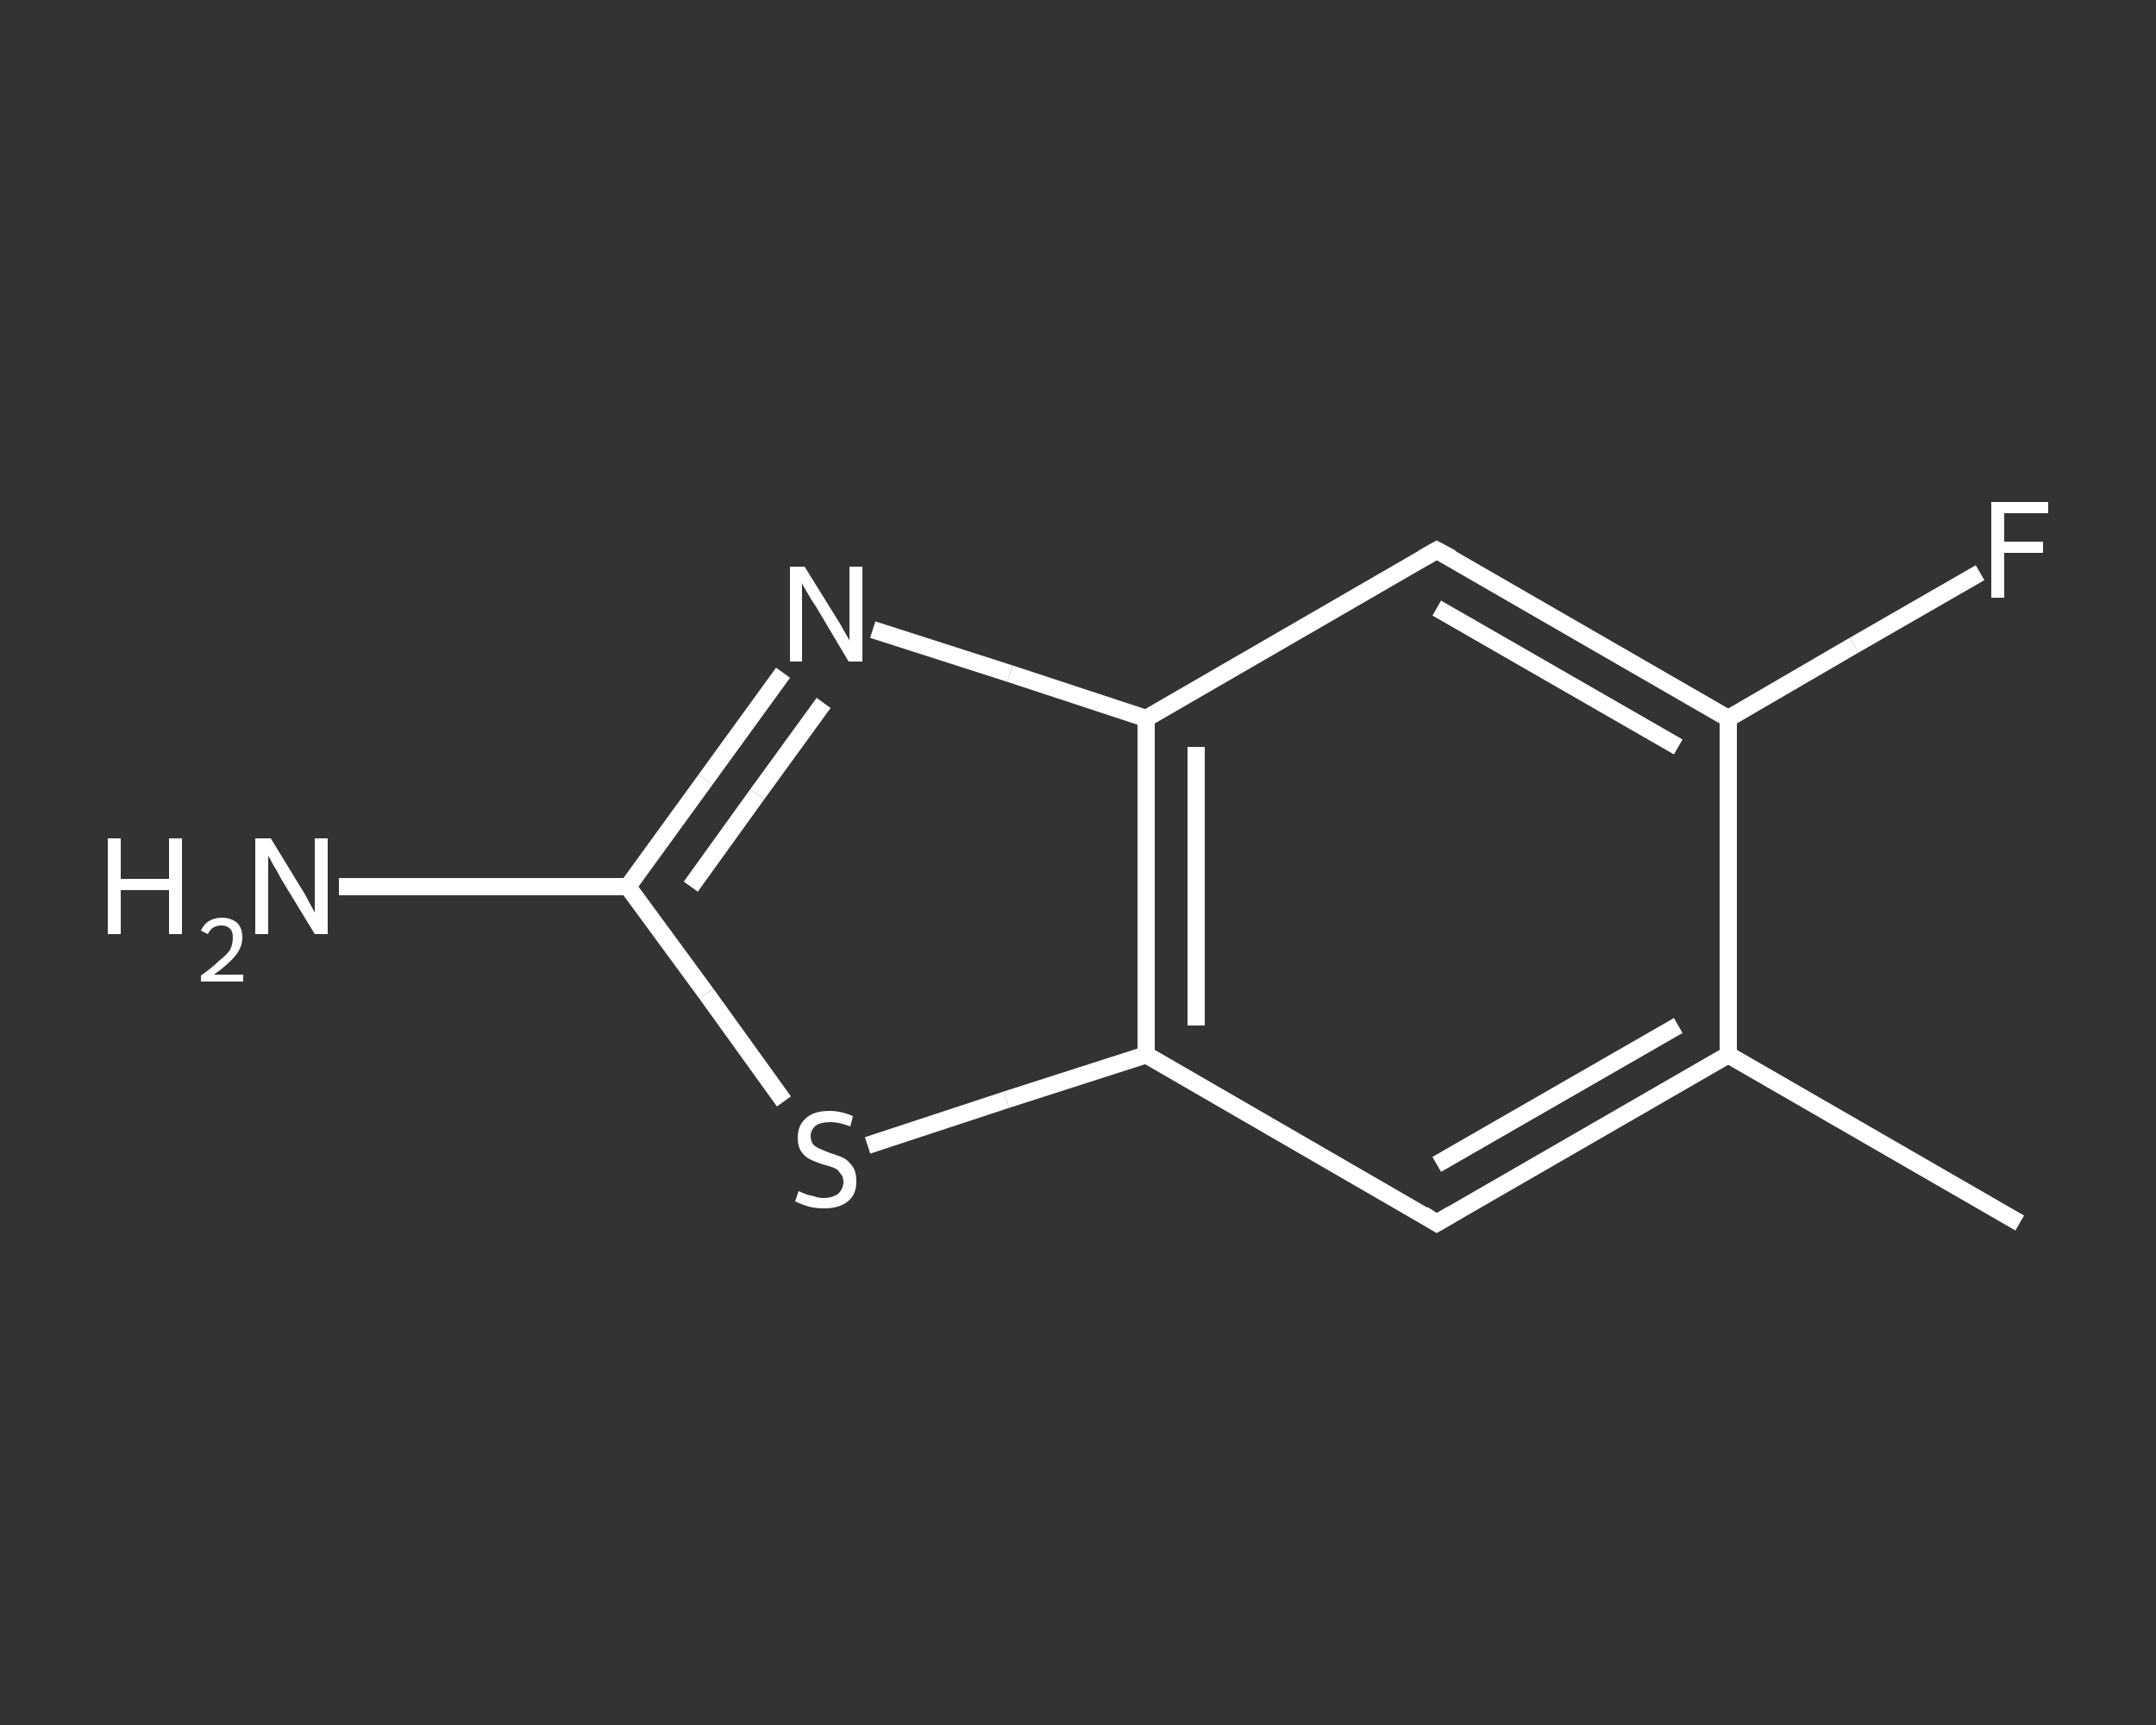 <?xml version='1.0' encoding='iso-8859-1'?>
<svg version='1.1' baseProfile='full'
              xmlns='http://www.w3.org/2000/svg'
                      xmlns:rdkit='http://www.rdkit.org/xml'
                      xmlns:xlink='http://www.w3.org/1999/xlink'
                  xml:space='preserve'
width='250px' height='200px' viewBox='0 0 250 200'>
<rect x="0" y="0" width="250" height="200" fill="#333333" stroke="none"/>
<!-- END OF HEADER -->
<rect style='opacity:1.0;fill:transparent;stroke:none' width='250.0' height='200.0' x='0.0' y='0.0'> </rect>
<path class='bond-0 atom-0 atom-1' d='M 234.2,141.8 L 200.4,122.3' style='fill:none;fill-rule:evenodd;stroke:#FFFFFF;stroke-width:2.0px;stroke-linecap:butt;stroke-linejoin:miter;stroke-opacity:1' />
<path class='bond-1 atom-1 atom-2' d='M 200.4,122.3 L 166.6,141.8' style='fill:none;fill-rule:evenodd;stroke:#FFFFFF;stroke-width:2.0px;stroke-linecap:butt;stroke-linejoin:miter;stroke-opacity:1' />
<path class='bond-1 atom-1 atom-2' d='M 194.6,118.9 L 166.6,135.0' style='fill:none;fill-rule:evenodd;stroke:#FFFFFF;stroke-width:2.0px;stroke-linecap:butt;stroke-linejoin:miter;stroke-opacity:1' />
<path class='bond-2 atom-2 atom-3' d='M 166.6,141.8 L 132.9,122.3' style='fill:none;fill-rule:evenodd;stroke:#FFFFFF;stroke-width:2.0px;stroke-linecap:butt;stroke-linejoin:miter;stroke-opacity:1' />
<path class='bond-3 atom-3 atom-4' d='M 132.9,122.3 L 116.7,127.5' style='fill:none;fill-rule:evenodd;stroke:#FFFFFF;stroke-width:2.0px;stroke-linecap:butt;stroke-linejoin:miter;stroke-opacity:1' />
<path class='bond-3 atom-3 atom-4' d='M 116.7,127.5 L 100.6,132.8' style='fill:none;fill-rule:evenodd;stroke:#FFFFFF;stroke-width:2.0px;stroke-linecap:butt;stroke-linejoin:miter;stroke-opacity:1' />
<path class='bond-4 atom-4 atom-5' d='M 90.9,127.7 L 81.9,115.2' style='fill:none;fill-rule:evenodd;stroke:#FFFFFF;stroke-width:2.0px;stroke-linecap:butt;stroke-linejoin:miter;stroke-opacity:1' />
<path class='bond-4 atom-4 atom-5' d='M 81.9,115.2 L 72.8,102.8' style='fill:none;fill-rule:evenodd;stroke:#FFFFFF;stroke-width:2.0px;stroke-linecap:butt;stroke-linejoin:miter;stroke-opacity:1' />
<path class='bond-5 atom-5 atom-6' d='M 72.8,102.8 L 56.1,102.8' style='fill:none;fill-rule:evenodd;stroke:#FFFFFF;stroke-width:2.0px;stroke-linecap:butt;stroke-linejoin:miter;stroke-opacity:1' />
<path class='bond-5 atom-5 atom-6' d='M 56.1,102.8 L 39.3,102.8' style='fill:none;fill-rule:evenodd;stroke:#FFFFFF;stroke-width:2.0px;stroke-linecap:butt;stroke-linejoin:miter;stroke-opacity:1' />
<path class='bond-6 atom-5 atom-7' d='M 72.8,102.8 L 81.8,90.4' style='fill:none;fill-rule:evenodd;stroke:#FFFFFF;stroke-width:2.0px;stroke-linecap:butt;stroke-linejoin:miter;stroke-opacity:1' />
<path class='bond-6 atom-5 atom-7' d='M 81.8,90.4 L 90.8,78.0' style='fill:none;fill-rule:evenodd;stroke:#FFFFFF;stroke-width:2.0px;stroke-linecap:butt;stroke-linejoin:miter;stroke-opacity:1' />
<path class='bond-6 atom-5 atom-7' d='M 80.1,102.8 L 87.8,92.1' style='fill:none;fill-rule:evenodd;stroke:#FFFFFF;stroke-width:2.0px;stroke-linecap:butt;stroke-linejoin:miter;stroke-opacity:1' />
<path class='bond-6 atom-5 atom-7' d='M 87.8,92.1 L 95.5,81.5' style='fill:none;fill-rule:evenodd;stroke:#FFFFFF;stroke-width:2.0px;stroke-linecap:butt;stroke-linejoin:miter;stroke-opacity:1' />
<path class='bond-7 atom-7 atom-8' d='M 101.2,73.0 L 117.1,78.1' style='fill:none;fill-rule:evenodd;stroke:#FFFFFF;stroke-width:2.0px;stroke-linecap:butt;stroke-linejoin:miter;stroke-opacity:1' />
<path class='bond-7 atom-7 atom-8' d='M 117.1,78.1 L 132.9,83.3' style='fill:none;fill-rule:evenodd;stroke:#FFFFFF;stroke-width:2.0px;stroke-linecap:butt;stroke-linejoin:miter;stroke-opacity:1' />
<path class='bond-8 atom-8 atom-9' d='M 132.9,83.3 L 166.6,63.8' style='fill:none;fill-rule:evenodd;stroke:#FFFFFF;stroke-width:2.0px;stroke-linecap:butt;stroke-linejoin:miter;stroke-opacity:1' />
<path class='bond-9 atom-9 atom-10' d='M 166.6,63.8 L 200.4,83.3' style='fill:none;fill-rule:evenodd;stroke:#FFFFFF;stroke-width:2.0px;stroke-linecap:butt;stroke-linejoin:miter;stroke-opacity:1' />
<path class='bond-9 atom-9 atom-10' d='M 166.6,70.5 L 194.6,86.6' style='fill:none;fill-rule:evenodd;stroke:#FFFFFF;stroke-width:2.0px;stroke-linecap:butt;stroke-linejoin:miter;stroke-opacity:1' />
<path class='bond-10 atom-10 atom-11' d='M 200.4,83.3 L 215.0,74.8' style='fill:none;fill-rule:evenodd;stroke:#FFFFFF;stroke-width:2.0px;stroke-linecap:butt;stroke-linejoin:miter;stroke-opacity:1' />
<path class='bond-10 atom-10 atom-11' d='M 215.0,74.8 L 229.6,66.4' style='fill:none;fill-rule:evenodd;stroke:#FFFFFF;stroke-width:2.0px;stroke-linecap:butt;stroke-linejoin:miter;stroke-opacity:1' />
<path class='bond-11 atom-10 atom-1' d='M 200.4,83.3 L 200.4,122.3' style='fill:none;fill-rule:evenodd;stroke:#FFFFFF;stroke-width:2.0px;stroke-linecap:butt;stroke-linejoin:miter;stroke-opacity:1' />
<path class='bond-12 atom-8 atom-3' d='M 132.9,83.3 L 132.9,122.3' style='fill:none;fill-rule:evenodd;stroke:#FFFFFF;stroke-width:2.0px;stroke-linecap:butt;stroke-linejoin:miter;stroke-opacity:1' />
<path class='bond-12 atom-8 atom-3' d='M 138.7,86.6 L 138.7,118.9' style='fill:none;fill-rule:evenodd;stroke:#FFFFFF;stroke-width:2.0px;stroke-linecap:butt;stroke-linejoin:miter;stroke-opacity:1' />
<path d='M 168.3,140.8 L 166.6,141.8 L 165.0,140.8' style='fill:none;stroke:#FFFFFF;stroke-width:2.0px;stroke-linecap:butt;stroke-linejoin:miter;stroke-opacity:1;' />
<path d='M 165.0,64.7 L 166.6,63.8 L 168.3,64.7' style='fill:none;stroke:#FFFFFF;stroke-width:2.0px;stroke-linecap:butt;stroke-linejoin:miter;stroke-opacity:1;' />
<path class='atom-4' d='M 92.6 138.1
Q 92.8 138.2, 93.3 138.4
Q 93.8 138.6, 94.4 138.7
Q 94.9 138.9, 95.5 138.9
Q 96.5 138.9, 97.2 138.4
Q 97.8 137.8, 97.8 137.0
Q 97.8 136.4, 97.4 136.0
Q 97.2 135.6, 96.7 135.4
Q 96.2 135.2, 95.4 135.0
Q 94.5 134.7, 93.9 134.4
Q 93.3 134.1, 92.9 133.5
Q 92.5 132.9, 92.5 131.9
Q 92.5 130.5, 93.4 129.7
Q 94.3 128.8, 96.2 128.8
Q 97.5 128.8, 98.9 129.4
L 98.6 130.6
Q 97.3 130.1, 96.3 130.1
Q 95.2 130.1, 94.6 130.5
Q 94.0 131.0, 94.0 131.7
Q 94.0 132.3, 94.3 132.7
Q 94.6 133.0, 95.1 133.2
Q 95.5 133.4, 96.3 133.7
Q 97.3 134.0, 97.9 134.3
Q 98.4 134.6, 98.9 135.3
Q 99.3 135.9, 99.3 137.0
Q 99.3 138.5, 98.3 139.3
Q 97.3 140.1, 95.6 140.1
Q 94.6 140.1, 93.8 139.9
Q 93.1 139.7, 92.2 139.3
L 92.6 138.1
' fill='#FFFFFF'/>
<path class='atom-6' d='M 12.5 97.2
L 14.0 97.2
L 14.0 101.9
L 19.6 101.9
L 19.6 97.2
L 21.1 97.2
L 21.1 108.3
L 19.6 108.3
L 19.6 103.2
L 14.0 103.2
L 14.0 108.3
L 12.5 108.3
L 12.5 97.2
' fill='#FFFFFF'/>
<path class='atom-6' d='M 23.3 107.9
Q 23.6 107.2, 24.2 106.8
Q 24.9 106.4, 25.7 106.4
Q 26.8 106.4, 27.5 107.0
Q 28.1 107.6, 28.1 108.7
Q 28.1 109.8, 27.3 110.8
Q 26.5 111.8, 24.8 113.0
L 28.2 113.0
L 28.2 113.8
L 23.3 113.8
L 23.3 113.1
Q 24.6 112.2, 25.4 111.4
Q 26.3 110.7, 26.7 110.1
Q 27.0 109.4, 27.0 108.7
Q 27.0 108.0, 26.7 107.7
Q 26.3 107.3, 25.7 107.3
Q 25.2 107.3, 24.8 107.5
Q 24.4 107.7, 24.1 108.3
L 23.3 107.9
' fill='#FFFFFF'/>
<path class='atom-6' d='M 31.4 97.2
L 35.0 103.1
Q 35.4 103.7, 35.9 104.7
Q 36.5 105.8, 36.5 105.8
L 36.5 97.2
L 38.0 97.2
L 38.0 108.3
L 36.5 108.3
L 32.6 101.9
Q 32.2 101.1, 31.7 100.3
Q 31.2 99.4, 31.1 99.2
L 31.1 108.3
L 29.6 108.3
L 29.6 97.2
L 31.4 97.2
' fill='#FFFFFF'/>
<path class='atom-7' d='M 93.3 65.7
L 96.9 71.5
Q 97.3 72.1, 97.9 73.2
Q 98.5 74.2, 98.5 74.3
L 98.5 65.7
L 100.0 65.7
L 100.0 76.7
L 98.4 76.7
L 94.6 70.3
Q 94.1 69.6, 93.6 68.7
Q 93.1 67.9, 93.0 67.6
L 93.0 76.7
L 91.6 76.7
L 91.6 65.7
L 93.3 65.7
' fill='#FFFFFF'/>
<path class='atom-11' d='M 230.9 58.2
L 237.5 58.2
L 237.5 59.5
L 232.4 59.5
L 232.4 62.8
L 236.9 62.8
L 236.9 64.1
L 232.4 64.1
L 232.4 69.3
L 230.9 69.3
L 230.9 58.2
' fill='#FFFFFF'/>
</svg>

